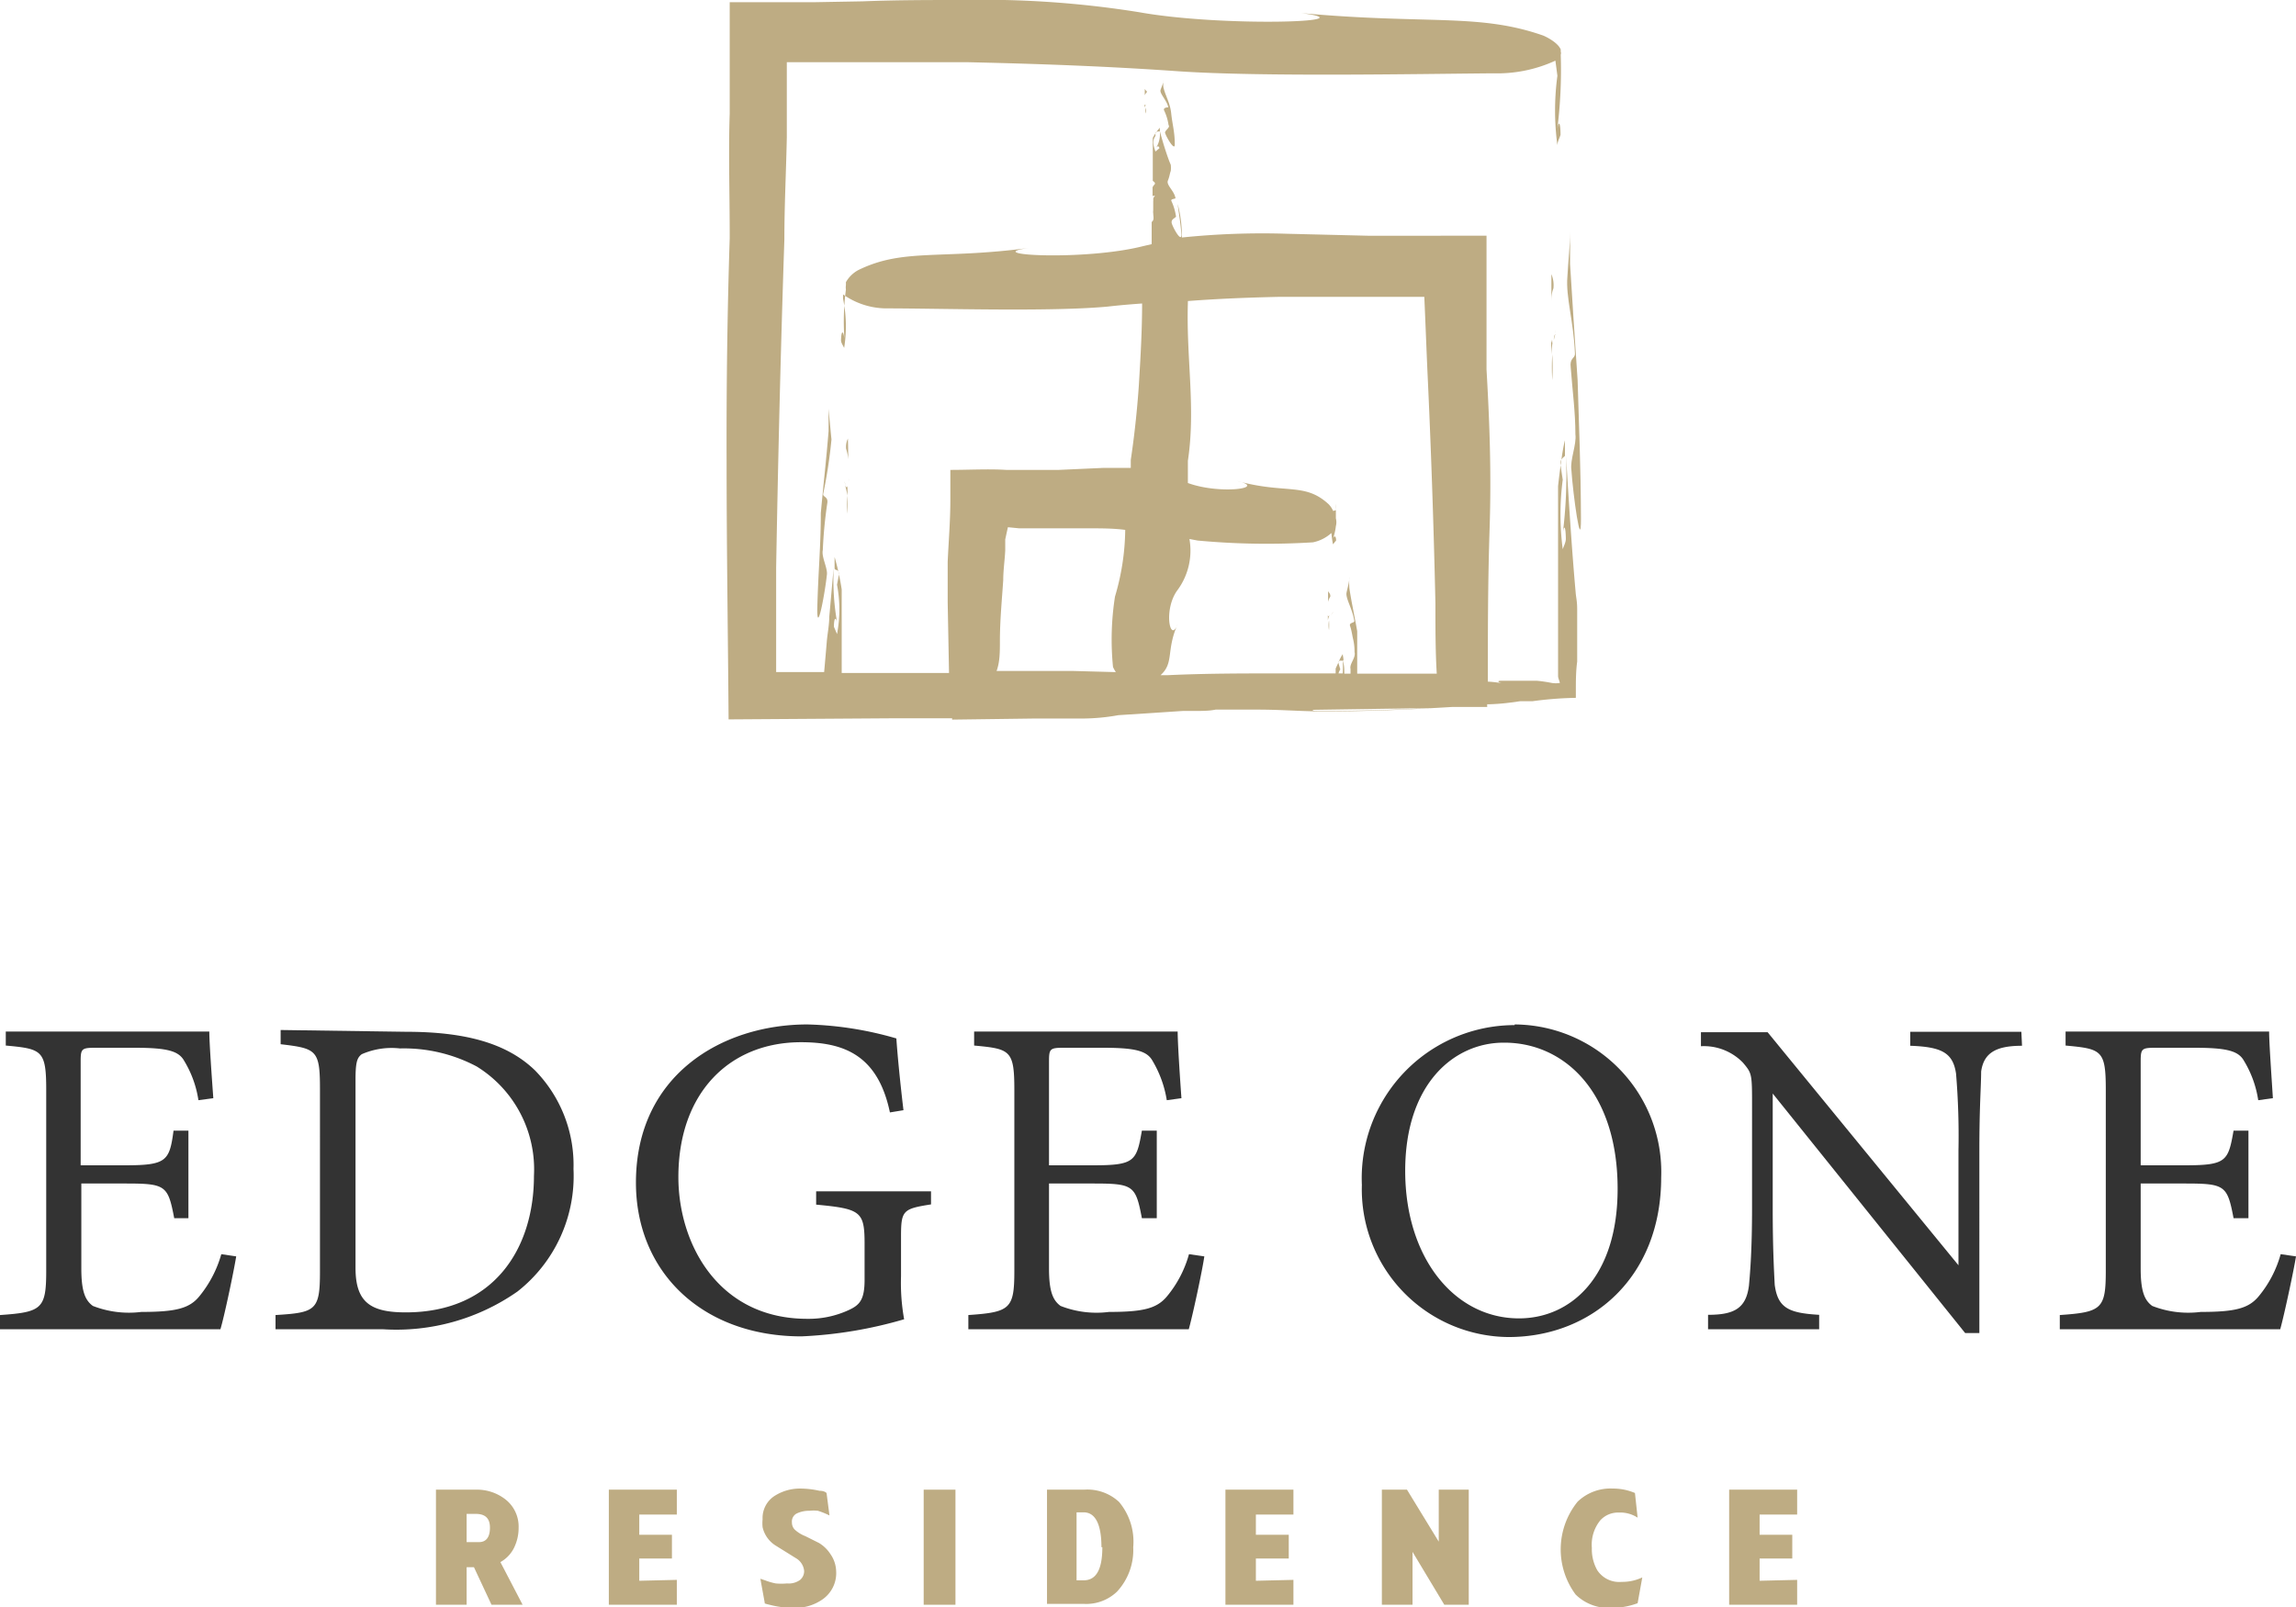 <svg xmlns="http://www.w3.org/2000/svg" viewBox="0 0 103.33 72.33"><defs><style>.cls-1{fill:#333;}.cls-2{fill:#beac83;}</style></defs><title>edge-one-logo-color</title><g id="Layer_2" data-name="Layer 2"><g id="Layer_1-2" data-name="Layer 1"><path class="cls-1" d="M10.63,56.55c-.1.63-.52,2.64-.71,3.28H0v-.64c1.89-.13,2.08-.28,2.08-2V49.06c0-1.79-.19-1.85-1.82-2v-.63H9.42c0,.47.1,1.9.18,3l-.67.09a4.78,4.78,0,0,0-.64-1.77c-.25-.45-.77-.59-2.24-.59H4.29c-.63,0-.66.05-.66.64v4.65h2c1.86,0,2-.19,2.18-1.56h.67v3.94H7.84c-.28-1.47-.38-1.56-2.18-1.56h-2v3.82c0,1,.16,1.43.52,1.69a4.47,4.47,0,0,0,2.18.27c1.56,0,2.16-.16,2.6-.69a5.23,5.23,0,0,0,1-1.91Z"/><path class="cls-1" d="M18.26,46.44c2.65,0,4.54.5,5.82,1.74a6.09,6.09,0,0,1,1.73,4.44,6.61,6.61,0,0,1-2.52,5.51,9.51,9.51,0,0,1-6.05,1.7H12.4v-.64c1.81-.11,2-.21,2-1.95V49c0-1.74-.16-1.81-1.77-2v-.64ZM16,57.07c0,1.55.68,2,2.26,2,4,0,5.77-2.91,5.77-6.14A5.44,5.44,0,0,0,21.45,48,7,7,0,0,0,18,47.19a3.35,3.35,0,0,0-1.72.26c-.21.16-.28.36-.28,1.15Z"/><path class="cls-1" d="M41.9,54.21c-1.27.2-1.35.27-1.35,1.46v1.78a9.18,9.18,0,0,0,.14,1.93,19.38,19.38,0,0,1-4.62.77c-4.46,0-7.45-2.89-7.45-6.92,0-4.83,3.86-7.12,7.72-7.12a15.65,15.65,0,0,1,4,.63c.05.73.16,1.89.32,3.23l-.61.1c-.54-2.58-2.07-3.16-4-3.16-3.21,0-5.52,2.27-5.52,6.07,0,3,1.79,6.38,5.8,6.38a4.3,4.3,0,0,0,1.88-.4c.47-.22.7-.45.7-1.35V56c0-1.47-.16-1.59-2.18-1.78v-.6H41.9Z"/><path class="cls-1" d="M54.2,56.55c-.09.63-.52,2.64-.7,3.28H43.58v-.64c1.89-.13,2.07-.28,2.07-2V49.06c0-1.79-.18-1.85-1.81-2v-.63H53c0,.47.09,1.9.17,3l-.66.09a5,5,0,0,0-.64-1.77c-.25-.45-.77-.59-2.24-.59H47.87c-.63,0-.66.05-.66.64v4.65h2c1.86,0,1.94-.19,2.18-1.56h.67v3.94h-.67c-.28-1.47-.38-1.56-2.18-1.56h-2v3.82c0,1,.16,1.43.52,1.69a4.43,4.43,0,0,0,2.18.27c1.56,0,2.15-.16,2.6-.69a5.09,5.09,0,0,0,1-1.91Z"/><path class="cls-1" d="M68.17,46.11A6.64,6.64,0,0,1,74.76,53c0,4.48-3.11,7.18-6.87,7.18a6.65,6.65,0,0,1-6.6-6.85,6.89,6.89,0,0,1,6.87-7.19Zm-.5.82c-2.23,0-4.43,1.85-4.43,5.77s2.22,6.64,5.12,6.64c2.32,0,4.44-1.85,4.44-5.83,0-4.36-2.4-6.58-5.1-6.58Z"/><path class="cls-1" d="M91,47.07c-1.16,0-1.72.31-1.84,1.16,0,.63-.08,1.56-.08,3.54V60h-.64L79.78,49.22h0v5.14c0,1.86.06,2.86.09,3.47.14,1.05.64,1.27,2,1.35v.65h-5v-.65c1.19,0,1.71-.3,1.84-1.31.06-.65.14-1.65.14-3.51V49.83c0-1.51,0-1.51-.41-2a2.45,2.45,0,0,0-1.89-.74v-.63h3l8.59,10.49h0V51.77a33.88,33.88,0,0,0-.11-3.45c-.14-.94-.65-1.2-2.06-1.25v-.63h5Z"/><path class="cls-1" d="M103.33,56.55c-.1.63-.53,2.64-.71,3.28H92.7v-.64c1.89-.13,2.07-.28,2.07-2V49.06c0-1.79-.18-1.85-1.81-2v-.63h9.16c0,.47.1,1.9.17,3l-.66.09a4.78,4.78,0,0,0-.64-1.77c-.25-.45-.77-.59-2.24-.59H97c-.63,0-.66.05-.66.64v4.65h2c1.86,0,1.94-.19,2.18-1.56h.67v3.94h-.67c-.28-1.47-.38-1.56-2.18-1.56h-2v3.82c0,1,.16,1.43.52,1.69a4.45,4.45,0,0,0,2.18.27c1.56,0,2.15-.16,2.6-.69a5.09,5.09,0,0,0,1-1.91Z"/><path class="cls-2" d="M22.52,70.31l1,1.92h-1.4l-.79-1.69H21v1.69H19.62V67.05h1.79a2.08,2.08,0,0,1,1.34.44,1.55,1.55,0,0,1,.59,1.27,2,2,0,0,1-.15.78A1.49,1.49,0,0,1,22.52,70.31Zm-.47-1.55c0-.42-.21-.62-.64-.62H21v1.27h.56C21.87,69.41,22.05,69.2,22.05,68.76Z"/><path class="cls-2" d="M30.46,71.11v1.12H27.4V67.05h3.06v1.12H28.77v.91h1.47v1.07H28.77v1Z"/><path class="cls-2" d="M37.63,70.71A1.44,1.44,0,0,1,37,72a2.14,2.14,0,0,1-1.27.37,4.2,4.2,0,0,1-.93-.1c-.31-.07-.44-.11-.38-.11l-.2-1.1.21.07a2.9,2.9,0,0,0,.48.14,2.76,2.76,0,0,0,.51,0,.87.87,0,0,0,.59-.16.52.52,0,0,0,.18-.4.74.74,0,0,0-.36-.57l-.9-.56a1.32,1.32,0,0,1-.61-.84,1.79,1.79,0,0,1,0-.36,1.18,1.18,0,0,1,.59-1.08A2.11,2.11,0,0,1,36,67a4,4,0,0,1,.88.1c.21,0,.31.08.32.11l.13,1a3.74,3.74,0,0,0-.52-.21,1.69,1.69,0,0,0-.38,0,1.26,1.26,0,0,0-.59.13.41.41,0,0,0-.2.4.45.45,0,0,0,.12.31,1.47,1.47,0,0,0,.48.3l.62.31a1.59,1.59,0,0,1,.52.51A1.4,1.4,0,0,1,37.63,70.71Z"/><path class="cls-2" d="M43,72.23H41.57V67.05H43Z"/><path class="cls-2" d="M51,69.64a2.75,2.75,0,0,1-.73,2,2,2,0,0,1-1.5.55H47.12V67.05h1.67a2.09,2.09,0,0,1,1.57.55A2.78,2.78,0,0,1,51,69.64Zm-1.43,0c0-1-.26-1.57-.8-1.57h-.32v3.06h.32C49.34,71.13,49.61,70.63,49.61,69.64Z"/><path class="cls-2" d="M58.21,71.11v1.12H55.15V67.05h3.06v1.12H56.52v.91H58v1.07H56.52v1Z"/><path class="cls-2" d="M66.1,72.23H65l-1.43-2.38v2.38H62.19V67.05h1.13l1.43,2.34V67.05H66.1Z"/><path class="cls-2" d="M73.91,71l-.21,1.16a3.31,3.31,0,0,1-1.18.21,2.12,2.12,0,0,1-1.61-.6A3.41,3.41,0,0,1,71,67.59,2.13,2.13,0,0,1,72.58,67a2.51,2.51,0,0,1,1,.2l.12,1.11a1.43,1.43,0,0,0-.85-.23,1.08,1.08,0,0,0-.83.35,1.74,1.74,0,0,0-.38,1.24,1.93,1.93,0,0,0,.24,1,1.18,1.18,0,0,0,1.1.53A2.11,2.11,0,0,0,73.91,71Z"/><path class="cls-2" d="M80.88,71.11v1.12H77.82V67.05h3.06v1.12H79.19v.91h1.47v1.07H79.19v1Z"/><path class="cls-2" d="M69.82,12.34c0,.43,0,.87,0,1.3,0-.22,0-.43.09-.66A1.3,1.3,0,0,0,69.82,12.34Z"/><path class="cls-2" d="M69.79,15.07c0,.07,0,.14,0,.2l0-.43Z"/><path class="cls-2" d="M69.86,17.11a11.15,11.15,0,0,0,0-1.16A9.11,9.11,0,0,0,69.86,17.11Z"/><path class="cls-2" d="M69.81,15.28h0c0,.23,0,.45,0,.68a5.5,5.5,0,0,1,.08-.65C69.89,15.44,69.85,15.51,69.81,15.28Z"/><path class="cls-2" d="M70,15s0-.11,0-.15A1.3,1.3,0,0,0,70,15Z"/><path class="cls-2" d="M69.93,15.3c0-.08,0-.18.07-.27A2.13,2.13,0,0,0,69.93,15.3Z"/><path class="cls-2" d="M71,17.12c-.12-1.75-.23-3.44-.34-5.23,0-.5,0-1,0-1.44,0,.61-.08,1.25-.12,2-.08.92.28,2,.34,3.47,0,.23-.25.18-.19.63.08,1.06.21,2,.21,3,.06.45-.25,1.16-.18,1.61.07,1.07.44,3.78.43,2.18C71.14,20.85,71.06,19.28,71,17.12Z"/><path class="cls-2" d="M70.91,26.65c-.17-1.9-.31-4.09-.43-6.13l0,0a21.77,21.77,0,0,1-.16,3.59c.06-.53.14-.47.15.14,0,.16-.09.32-.14.47a12.11,12.11,0,0,1,0-3.13s-.07-.45-.1-.68.13-.32.2-.39c0-.23,0-.47,0-.7-.14.49-.31,2.06-.31,2.06V26.3c0,1.4,0,2.77,0,4.12,0,.11.06.21.08.32a1.23,1.23,0,0,1-.36,0,6.59,6.59,0,0,0-.68-.1l-1.15,0-.43,0h0c-.23,0-.16.07,0,.11l.29.07-.29-.07a5.08,5.08,0,0,0-.62-.07h0l.51,0h.14l.2,0h-.85c0-2.39,0-4.45.08-6.93s0-4.71-.14-7.12V14.5c0-.45,0-.89,0-1.33l0-1.75c0-.27,0-.54,0-.81l-1.71,0H63.4c-.61,0-1.23,0-1.85,0l-3.69-.09a35.15,35.15,0,0,0-4.67.17s0-.07,0-.11A5.62,5.62,0,0,0,53,9.18c.06.49.13.84.17,1.38,0,.36-.35-.25-.43-.49s.24-.26.18-.36a2.48,2.48,0,0,0-.2-.66c-.06-.11.21-.09.18-.14-.06-.33-.42-.58-.34-.78s.08-.3.13-.44a1.2,1.2,0,0,0,0-.27l-.07-.17c-.16-.43-.31-.92-.43-1.38h0a1.17,1.17,0,0,1-.17.8c.07-.12.14-.1.16,0L52,6.82c-.08-.24-.16-.48,0-.7L52,6c0-.08.13-.08.2-.09a.88.88,0,0,1,0-.16,1.92,1.92,0,0,0-.32.46c0,.68,0,1.31,0,1.93.06.05.12.08.09.15a.53.53,0,0,0-.1.14l0,.27,0,.1h0c0,.05.07,0,.11,0l.1-.1-.1.1a.64.64,0,0,0-.08.14.5.5,0,0,1,0,.12s0-.06,0-.09v0l0-.11h0v0l0,0,0,.61a.42.42,0,0,0,0,.13c0,.15.06.3-.07.39V10l0,0,0,0,0,.47c0,.17,0,.35,0,.52l-.39.09c-2.64.67-7.42.4-5.13.08-4,.53-5.66,0-7.69,1a1.41,1.41,0,0,0-.55.54l0,0s0,.09,0,.14a.61.61,0,0,0,0,.19A11.09,11.09,0,0,0,38,15.22c-.06-.38-.14-.33-.15.1,0,.11.09.23.14.34a6.11,6.11,0,0,0-.05-2.22l0-.19a3.39,3.39,0,0,0,1.91.63c2.53,0,7.4.16,10-.08.52-.06,1-.1,1.55-.14,0,1.21-.07,2.43-.15,3.73-.08,1.14-.2,2.24-.36,3.31,0,.12,0,.24,0,.36-.41,0-.81,0-1.24,0l-2,.09c-.33,0-.65,0-1,0h-.49l-.88,0c-.8-.05-1.63,0-2.51,0V22.5c0,.95-.08,1.87-.12,2.79q0,.91,0,1.83l.06,3.17-4.83,0c0-.5,0-1,0-1.54V26.53a11.64,11.64,0,0,0-.32-1.46c0,.16,0,.33,0,.49s.16,0,.2.28l-.09.48a5.91,5.91,0,0,1,0,2.22l-.14-.33c0-.43.1-.48.16-.1a11.06,11.06,0,0,1-.17-2.55l0,0c-.07.72-.13,1.47-.2,2.21,0,.37-.08.74-.11,1.1s-.08.94-.12,1.38v0l-2.16,0c0-1.47,0-3.07,0-4.7.09-5.09.21-10,.37-14.77,0-1.55.08-3.08.11-4.6,0-1.14,0-2.26,0-3.38l3.5,0,4.64,0c3.11.07,6.26.18,9.51.41,3.71.25,10.58.12,14.15.09A6.26,6.26,0,0,0,70,2.73v0l.09.68a11.69,11.69,0,0,0,0,3.13c0-.16.09-.31.14-.47,0-.61-.1-.68-.16-.14a21.45,21.45,0,0,0,.17-3.47.22.22,0,0,0,0-.14h0c0-.23,0-.47,0-.7v0c0,.2,0,.41,0,.61-.13-.33-.72-.61-.82-.64-2.88-1-5.16-.48-10.86-1C61.74,1,55,1.22,51.27.55a44.4,44.4,0,0,0-8-.55c-1.44,0-2.94,0-4.44.06L36.6.1l-3.76,0c0,1.1,0,2.19,0,3.28,0,.59,0,1.16,0,1.73-.06,1.72,0,3.55,0,5.61-.11,3.4-.15,6.73-.14,10,0,3.87.06,7.74.09,11.66l7.44-.05h2.62v.06l3.78-.05c.71,0,1.44,0,2.18,0a9.21,9.21,0,0,0,1.52-.15l2.9-.19.48,0c.37,0,.71,0,1-.06l1.92,0c1,0,2,.08,2.85.08,2.17,0,4.07-.09,5.88-.2.72,0,1.27,0,1.57,0v-.12h.06a9.35,9.35,0,0,0,1-.08l.44-.06h.1l.15,0,.3,0a16.41,16.41,0,0,1,1.94-.15v-.28c0-.47,0-.91.06-1.35,0-.22,0-.44,0-.66l0-.49c0-.39,0-.78,0-1.19S70.93,26.92,70.91,26.65ZM51.83,9.05h0Zm5.79,4.31,3.79,0h1.9l.79,0c.05,1.1.09,2.2.14,3.33.16,3.39.28,6.86.36,10.46,0,1.1,0,2.18.06,3.17l-3.58,0q0-.32,0-.6c0-.25,0-.49,0-.75s0-.36,0-.56c-.11-.64-.25-1.26-.35-1.92a3.14,3.14,0,0,1,0-.53c0,.23-.08.47-.13.72s.28.75.35,1.28c0,.08-.25.06-.19.22s.09.38.13.56a2.37,2.37,0,0,1,.07.61c.07.26-.24.53-.18.76,0,.06,0,.13,0,.21H60.5c0-.2,0-.39-.07-.58h0a5.42,5.42,0,0,1,0,.57h-.19a.58.58,0,0,1,.08-.18l-.09-.31c0-.11.13-.08.2-.08s0-.2,0-.3a2.23,2.23,0,0,0-.21.41l-.11.24v.22l-2.49,0c-1.68,0-3.37,0-5.06.08h-.33c.62-.56.24-1.1.77-2.3-.34.92-.66-.67,0-1.54a3,3,0,0,0,.53-2.29l.37.07a33.41,33.41,0,0,0,5.19.08,1.77,1.77,0,0,0,.83-.42,4.46,4.46,0,0,0,.07.51l.14-.17c0-.22-.09-.25-.15-.05a2.73,2.73,0,0,0,.14-.6.69.69,0,0,0,0-.35c0-.12,0-.25,0-.37L60,23a1.1,1.1,0,0,0-.2-.3c-1.08-1-1.92-.45-4.12-1.05,1.4.32-.78.62-2.22.09,0-.32,0-.65,0-1,.36-2.39-.08-4.61,0-7.12,0,0,0-.05,0-.07C54.89,13.44,56.26,13.39,57.62,13.36ZM45,28.86c0-.93.09-1.85.15-2.75,0-.45.07-.9.09-1.34l0-.33,0-.16.06-.28.06-.27.51.05.23,0,.59,0,2.35,0c.53,0,1.06,0,1.6.07a10.88,10.88,0,0,1-.46,3,12.51,12.51,0,0,0-.09,3.17,1.26,1.26,0,0,0,.13.23h-.07l-1.86-.05-2,0-1.44,0C45,29.8,45,29.33,45,28.86ZM59.58,32c-.41,0-.54,0-.49-.05l5.29-.08C62.84,31.94,61.46,32,59.58,32Z"/><path class="cls-2" d="M58.51.63l-.37,0Z"/><path class="cls-2" d="M38.16,19.74a.86.86,0,0,0-.08.46,2.63,2.63,0,0,1,.1.47C38.17,20.36,38.17,20.05,38.16,19.74Z"/><path class="cls-2" d="M38.19,21.52l0,.3,0-.14C38.2,21.63,38.19,21.57,38.19,21.52Z"/><path class="cls-2" d="M38.12,23.12a5.73,5.73,0,0,0,0-.81A7.18,7.18,0,0,0,38.12,23.12Z"/><polygon class="cls-2" points="38.17 21.82 38.17 21.83 38.17 21.83 38.17 21.82"/><path class="cls-2" d="M38.14,22.31l0-.48c0,.16-.07.11-.11,0A4.56,4.56,0,0,1,38.14,22.31Z"/><path class="cls-2" d="M38.06,21.84,38,21.66A1,1,0,0,0,38.06,21.84Z"/><path class="cls-2" d="M38,21.66c0-.05,0-.09,0-.11Z"/><path class="cls-2" d="M37.42,19.78c-.05-.49-.09-.94-.13-1.38,0,.34,0,.67,0,1-.1,1.27-.24,2.46-.35,3.7,0,1.53-.12,2.64-.16,4.35,0,1.13.35-.79.43-1.55.06-.31-.25-.82-.18-1.14a20.06,20.06,0,0,1,.2-2.1c.06-.32-.22-.28-.18-.44A22.85,22.85,0,0,0,37.42,19.78Z"/><path class="cls-2" d="M37.81,12.16c0,.16,0,.33,0,.5l0,0c0-.17,0-.33,0-.5Z"/><path class="cls-2" d="M46.07,11.15l.26,0Z"/><path class="cls-2" d="M59.77,26.61l0,.48a.82.82,0,0,1,.1-.24C59.88,26.74,59.82,26.69,59.77,26.61Z"/><path class="cls-2" d="M59.73,27.61l0,.08,0-.16S59.73,27.59,59.73,27.61Z"/><path class="cls-2" d="M59.81,28.36a3.05,3.05,0,0,0,0-.43A1.26,1.26,0,0,0,59.81,28.36Z"/><path class="cls-2" d="M59.76,27.69h0c0,.08,0,.16,0,.24a.69.69,0,0,1,.07-.23C59.84,27.75,59.79,27.77,59.76,27.69Z"/><path class="cls-2" d="M60,27.54l-.11.16C59.92,27.65,60,27.57,60,27.54Z"/><path class="cls-2" d="M60.12,22.68h0a2.46,2.46,0,0,1,0,.26h0A2.34,2.34,0,0,1,60.12,22.68Z"/><path class="cls-2" d="M51.52,4l0,.29a.44.44,0,0,1,.1-.15C51.63,4.12,51.57,4.09,51.52,4Z"/><path class="cls-2" d="M51.48,4.65l0,0s0-.07,0-.1Z"/><path class="cls-2" d="M51.56,5.11a.75.75,0,0,0,0-.26A.47.47,0,0,0,51.56,5.11Z"/><path class="cls-2" d="M51.51,4.7h0l0,.15a.31.31,0,0,1,.08-.15C51.58,4.73,51.54,4.75,51.51,4.7Z"/><path class="cls-2" d="M51.63,4.7l.1-.09Z"/><path class="cls-2" d="M52.44,6c.08.23.45.84.43.48,0-.54-.11-.89-.16-1.37s-.25-.77-.35-1.17a1.23,1.23,0,0,1,0-.33c0,.14-.08.28-.13.44s.28.46.35.78c0,0-.25,0-.19.14a2.25,2.25,0,0,1,.2.66C52.69,5.74,52.38,5.89,52.44,6Z"/></g></g></svg>